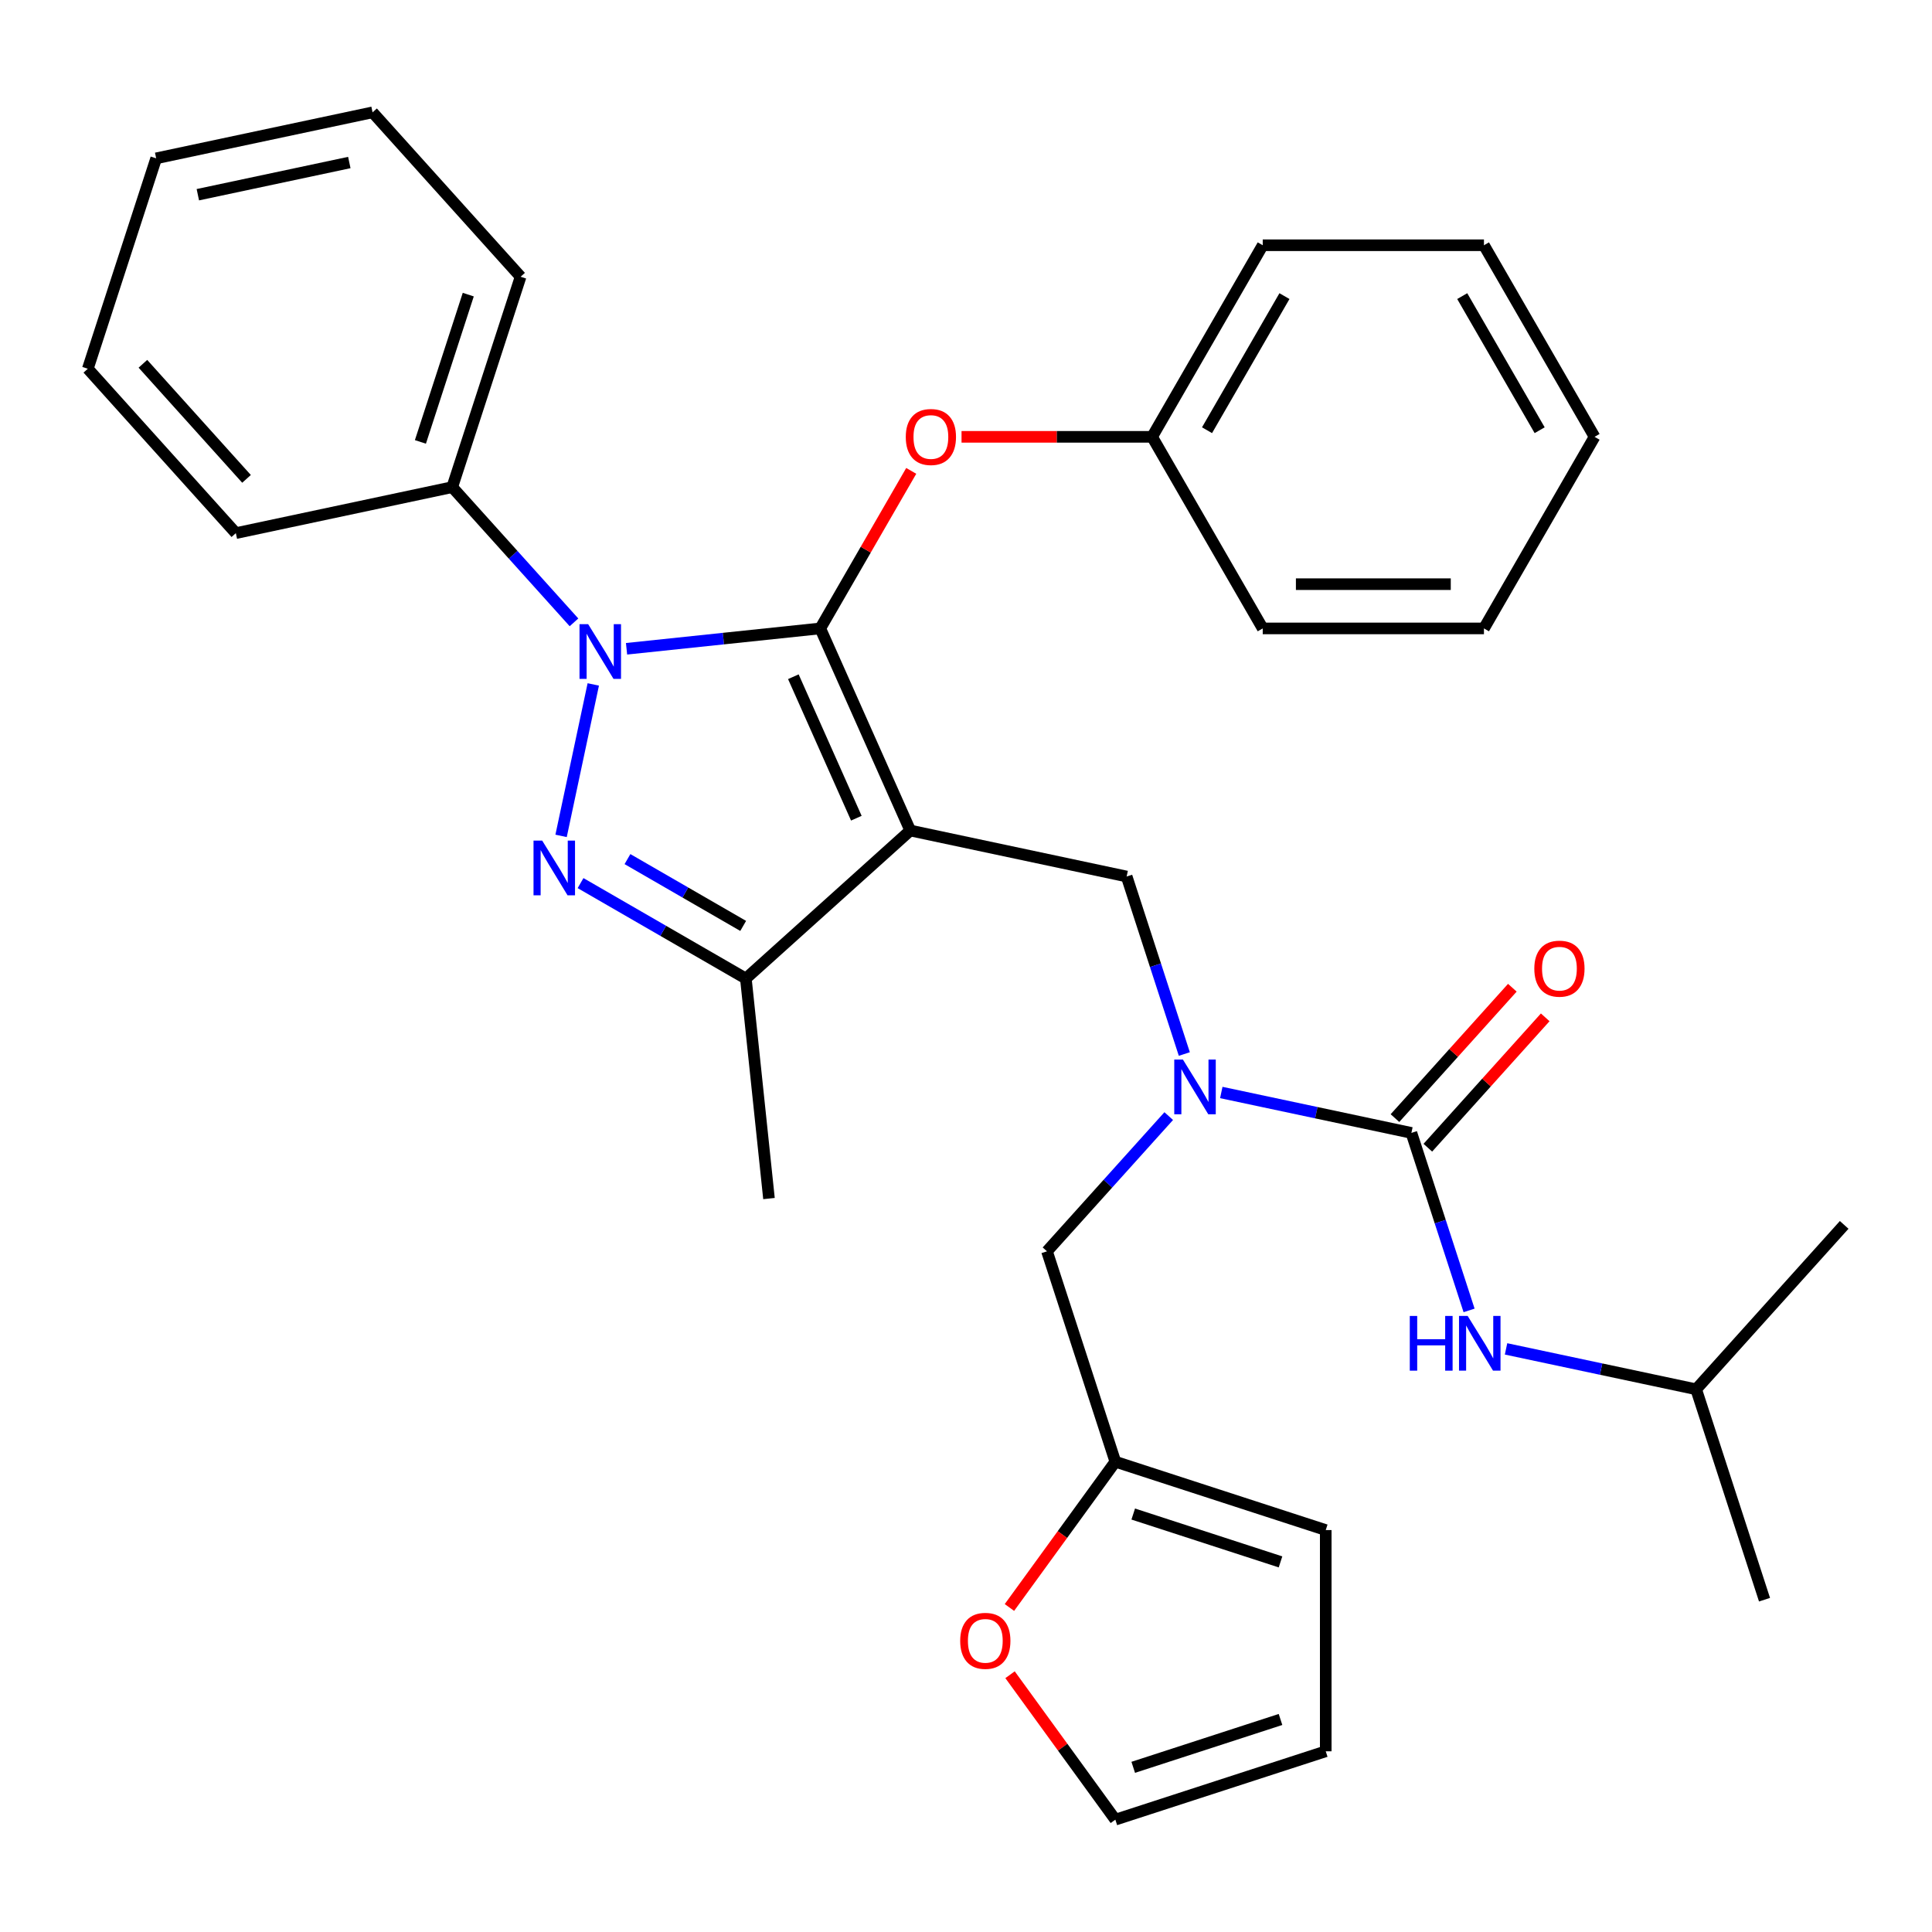 <?xml version='1.0' encoding='iso-8859-1'?>
<svg version='1.1' baseProfile='full'
              xmlns='http://www.w3.org/2000/svg'
                      xmlns:rdkit='http://www.rdkit.org/xml'
                      xmlns:xlink='http://www.w3.org/1999/xlink'
                  xml:space='preserve'
width='1000px' height='1000px' viewBox='0 0 1000 1000'>
<!-- END OF HEADER -->
<rect style='opacity:1.0;fill:#FFFFFF;stroke:none' width='1000' height='1000' x='0' y='0'> </rect>
<path class='bond-0' d='M 583.151,453.682 L 471.148,429.874' style='fill:none;fill-rule:evenodd;stroke:#000000;stroke-width:6px;stroke-linecap:butt;stroke-linejoin:miter;stroke-opacity:1' />
<path class='bond-1' d='M 583.151,453.682 L 598.078,499.621' style='fill:none;fill-rule:evenodd;stroke:#000000;stroke-width:6px;stroke-linecap:butt;stroke-linejoin:miter;stroke-opacity:1' />
<path class='bond-1' d='M 598.078,499.621 L 613.005,545.56' style='fill:none;fill-rule:evenodd;stroke:#0000FF;stroke-width:6px;stroke-linecap:butt;stroke-linejoin:miter;stroke-opacity:1' />
<path class='bond-2' d='M 877.926,719.098 L 913.31,827.999' style='fill:none;fill-rule:evenodd;stroke:#000000;stroke-width:6px;stroke-linecap:butt;stroke-linejoin:miter;stroke-opacity:1' />
<path class='bond-3' d='M 877.926,719.098 L 954.545,634.004' style='fill:none;fill-rule:evenodd;stroke:#000000;stroke-width:6px;stroke-linecap:butt;stroke-linejoin:miter;stroke-opacity:1' />
<path class='bond-4' d='M 877.926,719.098 L 828.726,708.64' style='fill:none;fill-rule:evenodd;stroke:#000000;stroke-width:6px;stroke-linecap:butt;stroke-linejoin:miter;stroke-opacity:1' />
<path class='bond-4' d='M 828.726,708.64 L 779.526,698.182' style='fill:none;fill-rule:evenodd;stroke:#0000FF;stroke-width:6px;stroke-linecap:butt;stroke-linejoin:miter;stroke-opacity:1' />
<path class='bond-5' d='M 632.138,565.474 L 681.338,575.932' style='fill:none;fill-rule:evenodd;stroke:#0000FF;stroke-width:6px;stroke-linecap:butt;stroke-linejoin:miter;stroke-opacity:1' />
<path class='bond-5' d='M 681.338,575.932 L 730.539,586.39' style='fill:none;fill-rule:evenodd;stroke:#000000;stroke-width:6px;stroke-linecap:butt;stroke-linejoin:miter;stroke-opacity:1' />
<path class='bond-6' d='M 604.933,577.69 L 573.425,612.684' style='fill:none;fill-rule:evenodd;stroke:#0000FF;stroke-width:6px;stroke-linecap:butt;stroke-linejoin:miter;stroke-opacity:1' />
<path class='bond-6' d='M 573.425,612.684 L 541.916,647.677' style='fill:none;fill-rule:evenodd;stroke:#000000;stroke-width:6px;stroke-linecap:butt;stroke-linejoin:miter;stroke-opacity:1' />
<path class='bond-7' d='M 730.539,586.39 L 745.465,632.329' style='fill:none;fill-rule:evenodd;stroke:#000000;stroke-width:6px;stroke-linecap:butt;stroke-linejoin:miter;stroke-opacity:1' />
<path class='bond-7' d='M 745.465,632.329 L 760.392,678.268' style='fill:none;fill-rule:evenodd;stroke:#0000FF;stroke-width:6px;stroke-linecap:butt;stroke-linejoin:miter;stroke-opacity:1' />
<path class='bond-8' d='M 739.048,594.052 L 769.427,560.313' style='fill:none;fill-rule:evenodd;stroke:#000000;stroke-width:6px;stroke-linecap:butt;stroke-linejoin:miter;stroke-opacity:1' />
<path class='bond-8' d='M 769.427,560.313 L 799.805,526.575' style='fill:none;fill-rule:evenodd;stroke:#FF0000;stroke-width:6px;stroke-linecap:butt;stroke-linejoin:miter;stroke-opacity:1' />
<path class='bond-8' d='M 722.029,578.728 L 752.408,544.989' style='fill:none;fill-rule:evenodd;stroke:#000000;stroke-width:6px;stroke-linecap:butt;stroke-linejoin:miter;stroke-opacity:1' />
<path class='bond-8' d='M 752.408,544.989 L 782.786,511.251' style='fill:none;fill-rule:evenodd;stroke:#FF0000;stroke-width:6px;stroke-linecap:butt;stroke-linejoin:miter;stroke-opacity:1' />
<path class='bond-9' d='M 324.299,335.808 L 374.437,330.538' style='fill:none;fill-rule:evenodd;stroke:#0000FF;stroke-width:6px;stroke-linecap:butt;stroke-linejoin:miter;stroke-opacity:1' />
<path class='bond-9' d='M 374.437,330.538 L 424.574,325.268' style='fill:none;fill-rule:evenodd;stroke:#000000;stroke-width:6px;stroke-linecap:butt;stroke-linejoin:miter;stroke-opacity:1' />
<path class='bond-10' d='M 307.078,354.26 L 290.415,432.653' style='fill:none;fill-rule:evenodd;stroke:#0000FF;stroke-width:6px;stroke-linecap:butt;stroke-linejoin:miter;stroke-opacity:1' />
<path class='bond-11' d='M 297.094,322.13 L 265.585,287.137' style='fill:none;fill-rule:evenodd;stroke:#0000FF;stroke-width:6px;stroke-linecap:butt;stroke-linejoin:miter;stroke-opacity:1' />
<path class='bond-11' d='M 265.585,287.137 L 234.077,252.143' style='fill:none;fill-rule:evenodd;stroke:#000000;stroke-width:6px;stroke-linecap:butt;stroke-linejoin:miter;stroke-opacity:1' />
<path class='bond-12' d='M 424.574,325.268 L 448.114,284.497' style='fill:none;fill-rule:evenodd;stroke:#000000;stroke-width:6px;stroke-linecap:butt;stroke-linejoin:miter;stroke-opacity:1' />
<path class='bond-12' d='M 448.114,284.497 L 471.653,243.726' style='fill:none;fill-rule:evenodd;stroke:#FF0000;stroke-width:6px;stroke-linecap:butt;stroke-linejoin:miter;stroke-opacity:1' />
<path class='bond-13' d='M 424.574,325.268 L 471.148,429.874' style='fill:none;fill-rule:evenodd;stroke:#000000;stroke-width:6px;stroke-linecap:butt;stroke-linejoin:miter;stroke-opacity:1' />
<path class='bond-13' d='M 410.639,350.274 L 443.241,423.498' style='fill:none;fill-rule:evenodd;stroke:#000000;stroke-width:6px;stroke-linecap:butt;stroke-linejoin:miter;stroke-opacity:1' />
<path class='bond-14' d='M 471.148,429.874 L 386.054,506.494' style='fill:none;fill-rule:evenodd;stroke:#000000;stroke-width:6px;stroke-linecap:butt;stroke-linejoin:miter;stroke-opacity:1' />
<path class='bond-15' d='M 386.054,506.494 L 398.023,620.372' style='fill:none;fill-rule:evenodd;stroke:#000000;stroke-width:6px;stroke-linecap:butt;stroke-linejoin:miter;stroke-opacity:1' />
<path class='bond-16' d='M 386.054,506.494 L 343.273,481.794' style='fill:none;fill-rule:evenodd;stroke:#000000;stroke-width:6px;stroke-linecap:butt;stroke-linejoin:miter;stroke-opacity:1' />
<path class='bond-16' d='M 343.273,481.794 L 300.492,457.094' style='fill:none;fill-rule:evenodd;stroke:#0000FF;stroke-width:6px;stroke-linecap:butt;stroke-linejoin:miter;stroke-opacity:1' />
<path class='bond-16' d='M 384.67,479.251 L 354.723,461.961' style='fill:none;fill-rule:evenodd;stroke:#000000;stroke-width:6px;stroke-linecap:butt;stroke-linejoin:miter;stroke-opacity:1' />
<path class='bond-16' d='M 354.723,461.961 L 324.777,444.671' style='fill:none;fill-rule:evenodd;stroke:#0000FF;stroke-width:6px;stroke-linecap:butt;stroke-linejoin:miter;stroke-opacity:1' />
<path class='bond-17' d='M 577.301,756.578 L 549.89,794.305' style='fill:none;fill-rule:evenodd;stroke:#000000;stroke-width:6px;stroke-linecap:butt;stroke-linejoin:miter;stroke-opacity:1' />
<path class='bond-17' d='M 549.89,794.305 L 522.48,832.032' style='fill:none;fill-rule:evenodd;stroke:#FF0000;stroke-width:6px;stroke-linecap:butt;stroke-linejoin:miter;stroke-opacity:1' />
<path class='bond-18' d='M 577.301,756.578 L 686.202,791.962' style='fill:none;fill-rule:evenodd;stroke:#000000;stroke-width:6px;stroke-linecap:butt;stroke-linejoin:miter;stroke-opacity:1' />
<path class='bond-18' d='M 586.559,783.666 L 662.79,808.435' style='fill:none;fill-rule:evenodd;stroke:#000000;stroke-width:6px;stroke-linecap:butt;stroke-linejoin:miter;stroke-opacity:1' />
<path class='bond-19' d='M 577.301,756.578 L 541.916,647.677' style='fill:none;fill-rule:evenodd;stroke:#000000;stroke-width:6px;stroke-linecap:butt;stroke-linejoin:miter;stroke-opacity:1' />
<path class='bond-20' d='M 522.799,866.838 L 550.05,904.345' style='fill:none;fill-rule:evenodd;stroke:#FF0000;stroke-width:6px;stroke-linecap:butt;stroke-linejoin:miter;stroke-opacity:1' />
<path class='bond-20' d='M 550.05,904.345 L 577.301,941.852' style='fill:none;fill-rule:evenodd;stroke:#000000;stroke-width:6px;stroke-linecap:butt;stroke-linejoin:miter;stroke-opacity:1' />
<path class='bond-21' d='M 686.202,791.962 L 686.202,906.468' style='fill:none;fill-rule:evenodd;stroke:#000000;stroke-width:6px;stroke-linecap:butt;stroke-linejoin:miter;stroke-opacity:1' />
<path class='bond-22' d='M 577.301,941.852 L 686.202,906.468' style='fill:none;fill-rule:evenodd;stroke:#000000;stroke-width:6px;stroke-linecap:butt;stroke-linejoin:miter;stroke-opacity:1' />
<path class='bond-22' d='M 586.559,914.764 L 662.79,889.995' style='fill:none;fill-rule:evenodd;stroke:#000000;stroke-width:6px;stroke-linecap:butt;stroke-linejoin:miter;stroke-opacity:1' />
<path class='bond-23' d='M 497.69,226.104 L 547.011,226.104' style='fill:none;fill-rule:evenodd;stroke:#FF0000;stroke-width:6px;stroke-linecap:butt;stroke-linejoin:miter;stroke-opacity:1' />
<path class='bond-23' d='M 547.011,226.104 L 596.333,226.104' style='fill:none;fill-rule:evenodd;stroke:#000000;stroke-width:6px;stroke-linecap:butt;stroke-linejoin:miter;stroke-opacity:1' />
<path class='bond-24' d='M 653.586,126.939 L 596.333,226.104' style='fill:none;fill-rule:evenodd;stroke:#000000;stroke-width:6px;stroke-linecap:butt;stroke-linejoin:miter;stroke-opacity:1' />
<path class='bond-24' d='M 664.831,153.264 L 624.754,222.68' style='fill:none;fill-rule:evenodd;stroke:#000000;stroke-width:6px;stroke-linecap:butt;stroke-linejoin:miter;stroke-opacity:1' />
<path class='bond-25' d='M 653.586,126.939 L 768.091,126.939' style='fill:none;fill-rule:evenodd;stroke:#000000;stroke-width:6px;stroke-linecap:butt;stroke-linejoin:miter;stroke-opacity:1' />
<path class='bond-26' d='M 596.333,226.104 L 653.586,325.268' style='fill:none;fill-rule:evenodd;stroke:#000000;stroke-width:6px;stroke-linecap:butt;stroke-linejoin:miter;stroke-opacity:1' />
<path class='bond-27' d='M 768.091,126.939 L 825.344,226.104' style='fill:none;fill-rule:evenodd;stroke:#000000;stroke-width:6px;stroke-linecap:butt;stroke-linejoin:miter;stroke-opacity:1' />
<path class='bond-27' d='M 756.846,153.264 L 796.923,222.68' style='fill:none;fill-rule:evenodd;stroke:#000000;stroke-width:6px;stroke-linecap:butt;stroke-linejoin:miter;stroke-opacity:1' />
<path class='bond-28' d='M 234.077,252.143 L 269.461,143.242' style='fill:none;fill-rule:evenodd;stroke:#000000;stroke-width:6px;stroke-linecap:butt;stroke-linejoin:miter;stroke-opacity:1' />
<path class='bond-28' d='M 217.604,228.731 L 242.373,152.5' style='fill:none;fill-rule:evenodd;stroke:#000000;stroke-width:6px;stroke-linecap:butt;stroke-linejoin:miter;stroke-opacity:1' />
<path class='bond-29' d='M 234.077,252.143 L 122.074,275.95' style='fill:none;fill-rule:evenodd;stroke:#000000;stroke-width:6px;stroke-linecap:butt;stroke-linejoin:miter;stroke-opacity:1' />
<path class='bond-30' d='M 269.461,143.242 L 192.842,58.148' style='fill:none;fill-rule:evenodd;stroke:#000000;stroke-width:6px;stroke-linecap:butt;stroke-linejoin:miter;stroke-opacity:1' />
<path class='bond-31' d='M 192.842,58.148 L 80.839,81.955' style='fill:none;fill-rule:evenodd;stroke:#000000;stroke-width:6px;stroke-linecap:butt;stroke-linejoin:miter;stroke-opacity:1' />
<path class='bond-31' d='M 180.803,84.12 L 102.401,100.785' style='fill:none;fill-rule:evenodd;stroke:#000000;stroke-width:6px;stroke-linecap:butt;stroke-linejoin:miter;stroke-opacity:1' />
<path class='bond-32' d='M 80.839,81.955 L 45.455,190.856' style='fill:none;fill-rule:evenodd;stroke:#000000;stroke-width:6px;stroke-linecap:butt;stroke-linejoin:miter;stroke-opacity:1' />
<path class='bond-33' d='M 45.455,190.856 L 122.074,275.95' style='fill:none;fill-rule:evenodd;stroke:#000000;stroke-width:6px;stroke-linecap:butt;stroke-linejoin:miter;stroke-opacity:1' />
<path class='bond-33' d='M 73.966,188.297 L 127.6,247.862' style='fill:none;fill-rule:evenodd;stroke:#000000;stroke-width:6px;stroke-linecap:butt;stroke-linejoin:miter;stroke-opacity:1' />
<path class='bond-34' d='M 825.344,226.104 L 768.091,325.268' style='fill:none;fill-rule:evenodd;stroke:#000000;stroke-width:6px;stroke-linecap:butt;stroke-linejoin:miter;stroke-opacity:1' />
<path class='bond-35' d='M 653.586,325.268 L 768.091,325.268' style='fill:none;fill-rule:evenodd;stroke:#000000;stroke-width:6px;stroke-linecap:butt;stroke-linejoin:miter;stroke-opacity:1' />
<path class='bond-35' d='M 670.761,302.367 L 750.915,302.367' style='fill:none;fill-rule:evenodd;stroke:#000000;stroke-width:6px;stroke-linecap:butt;stroke-linejoin:miter;stroke-opacity:1' />
<path  class='atom-2' d='M 612.276 548.423
L 621.556 563.423
Q 622.476 564.903, 623.956 567.583
Q 625.436 570.263, 625.516 570.423
L 625.516 548.423
L 629.276 548.423
L 629.276 576.743
L 625.396 576.743
L 615.436 560.343
Q 614.276 558.423, 613.036 556.223
Q 611.836 554.023, 611.476 553.343
L 611.476 576.743
L 607.796 576.743
L 607.796 548.423
L 612.276 548.423
' fill='#0000FF'/>
<path  class='atom-4' d='M 729.703 681.131
L 733.543 681.131
L 733.543 693.171
L 748.023 693.171
L 748.023 681.131
L 751.863 681.131
L 751.863 709.451
L 748.023 709.451
L 748.023 696.371
L 733.543 696.371
L 733.543 709.451
L 729.703 709.451
L 729.703 681.131
' fill='#0000FF'/>
<path  class='atom-4' d='M 759.663 681.131
L 768.943 696.131
Q 769.863 697.611, 771.343 700.291
Q 772.823 702.971, 772.903 703.131
L 772.903 681.131
L 776.663 681.131
L 776.663 709.451
L 772.783 709.451
L 762.823 693.051
Q 761.663 691.131, 760.423 688.931
Q 759.223 686.731, 758.863 686.051
L 758.863 709.451
L 755.183 709.451
L 755.183 681.131
L 759.663 681.131
' fill='#0000FF'/>
<path  class='atom-5' d='M 794.158 501.376
Q 794.158 494.576, 797.518 490.776
Q 800.878 486.976, 807.158 486.976
Q 813.438 486.976, 816.798 490.776
Q 820.158 494.576, 820.158 501.376
Q 820.158 508.256, 816.758 512.176
Q 813.358 516.056, 807.158 516.056
Q 800.918 516.056, 797.518 512.176
Q 794.158 508.296, 794.158 501.376
M 807.158 512.856
Q 811.478 512.856, 813.798 509.976
Q 816.158 507.056, 816.158 501.376
Q 816.158 495.816, 813.798 493.016
Q 811.478 490.176, 807.158 490.176
Q 802.838 490.176, 800.478 492.976
Q 798.158 495.776, 798.158 501.376
Q 798.158 507.096, 800.478 509.976
Q 802.838 512.856, 807.158 512.856
' fill='#FF0000'/>
<path  class='atom-8' d='M 304.436 323.078
L 313.716 338.078
Q 314.636 339.558, 316.116 342.238
Q 317.596 344.918, 317.676 345.078
L 317.676 323.078
L 321.436 323.078
L 321.436 351.398
L 317.556 351.398
L 307.596 334.998
Q 306.436 333.078, 305.196 330.878
Q 303.996 328.678, 303.636 327.998
L 303.636 351.398
L 299.956 351.398
L 299.956 323.078
L 304.436 323.078
' fill='#0000FF'/>
<path  class='atom-12' d='M 280.629 435.081
L 289.909 450.081
Q 290.829 451.561, 292.309 454.241
Q 293.789 456.921, 293.869 457.081
L 293.869 435.081
L 297.629 435.081
L 297.629 463.401
L 293.749 463.401
L 283.789 447.001
Q 282.629 445.081, 281.389 442.881
Q 280.189 440.681, 279.829 440.001
L 279.829 463.401
L 276.149 463.401
L 276.149 435.081
L 280.629 435.081
' fill='#0000FF'/>
<path  class='atom-14' d='M 496.996 849.295
Q 496.996 842.495, 500.356 838.695
Q 503.716 834.895, 509.996 834.895
Q 516.276 834.895, 519.636 838.695
Q 522.996 842.495, 522.996 849.295
Q 522.996 856.175, 519.596 860.095
Q 516.196 863.975, 509.996 863.975
Q 503.756 863.975, 500.356 860.095
Q 496.996 856.215, 496.996 849.295
M 509.996 860.775
Q 514.316 860.775, 516.636 857.895
Q 518.996 854.975, 518.996 849.295
Q 518.996 843.735, 516.636 840.935
Q 514.316 838.095, 509.996 838.095
Q 505.676 838.095, 503.316 840.895
Q 500.996 843.695, 500.996 849.295
Q 500.996 855.015, 503.316 857.895
Q 505.676 860.775, 509.996 860.775
' fill='#FF0000'/>
<path  class='atom-17' d='M 468.827 226.184
Q 468.827 219.384, 472.187 215.584
Q 475.547 211.784, 481.827 211.784
Q 488.107 211.784, 491.467 215.584
Q 494.827 219.384, 494.827 226.184
Q 494.827 233.064, 491.427 236.984
Q 488.027 240.864, 481.827 240.864
Q 475.587 240.864, 472.187 236.984
Q 468.827 233.104, 468.827 226.184
M 481.827 237.664
Q 486.147 237.664, 488.467 234.784
Q 490.827 231.864, 490.827 226.184
Q 490.827 220.624, 488.467 217.824
Q 486.147 214.984, 481.827 214.984
Q 477.507 214.984, 475.147 217.784
Q 472.827 220.584, 472.827 226.184
Q 472.827 231.904, 475.147 234.784
Q 477.507 237.664, 481.827 237.664
' fill='#FF0000'/>
</svg>
